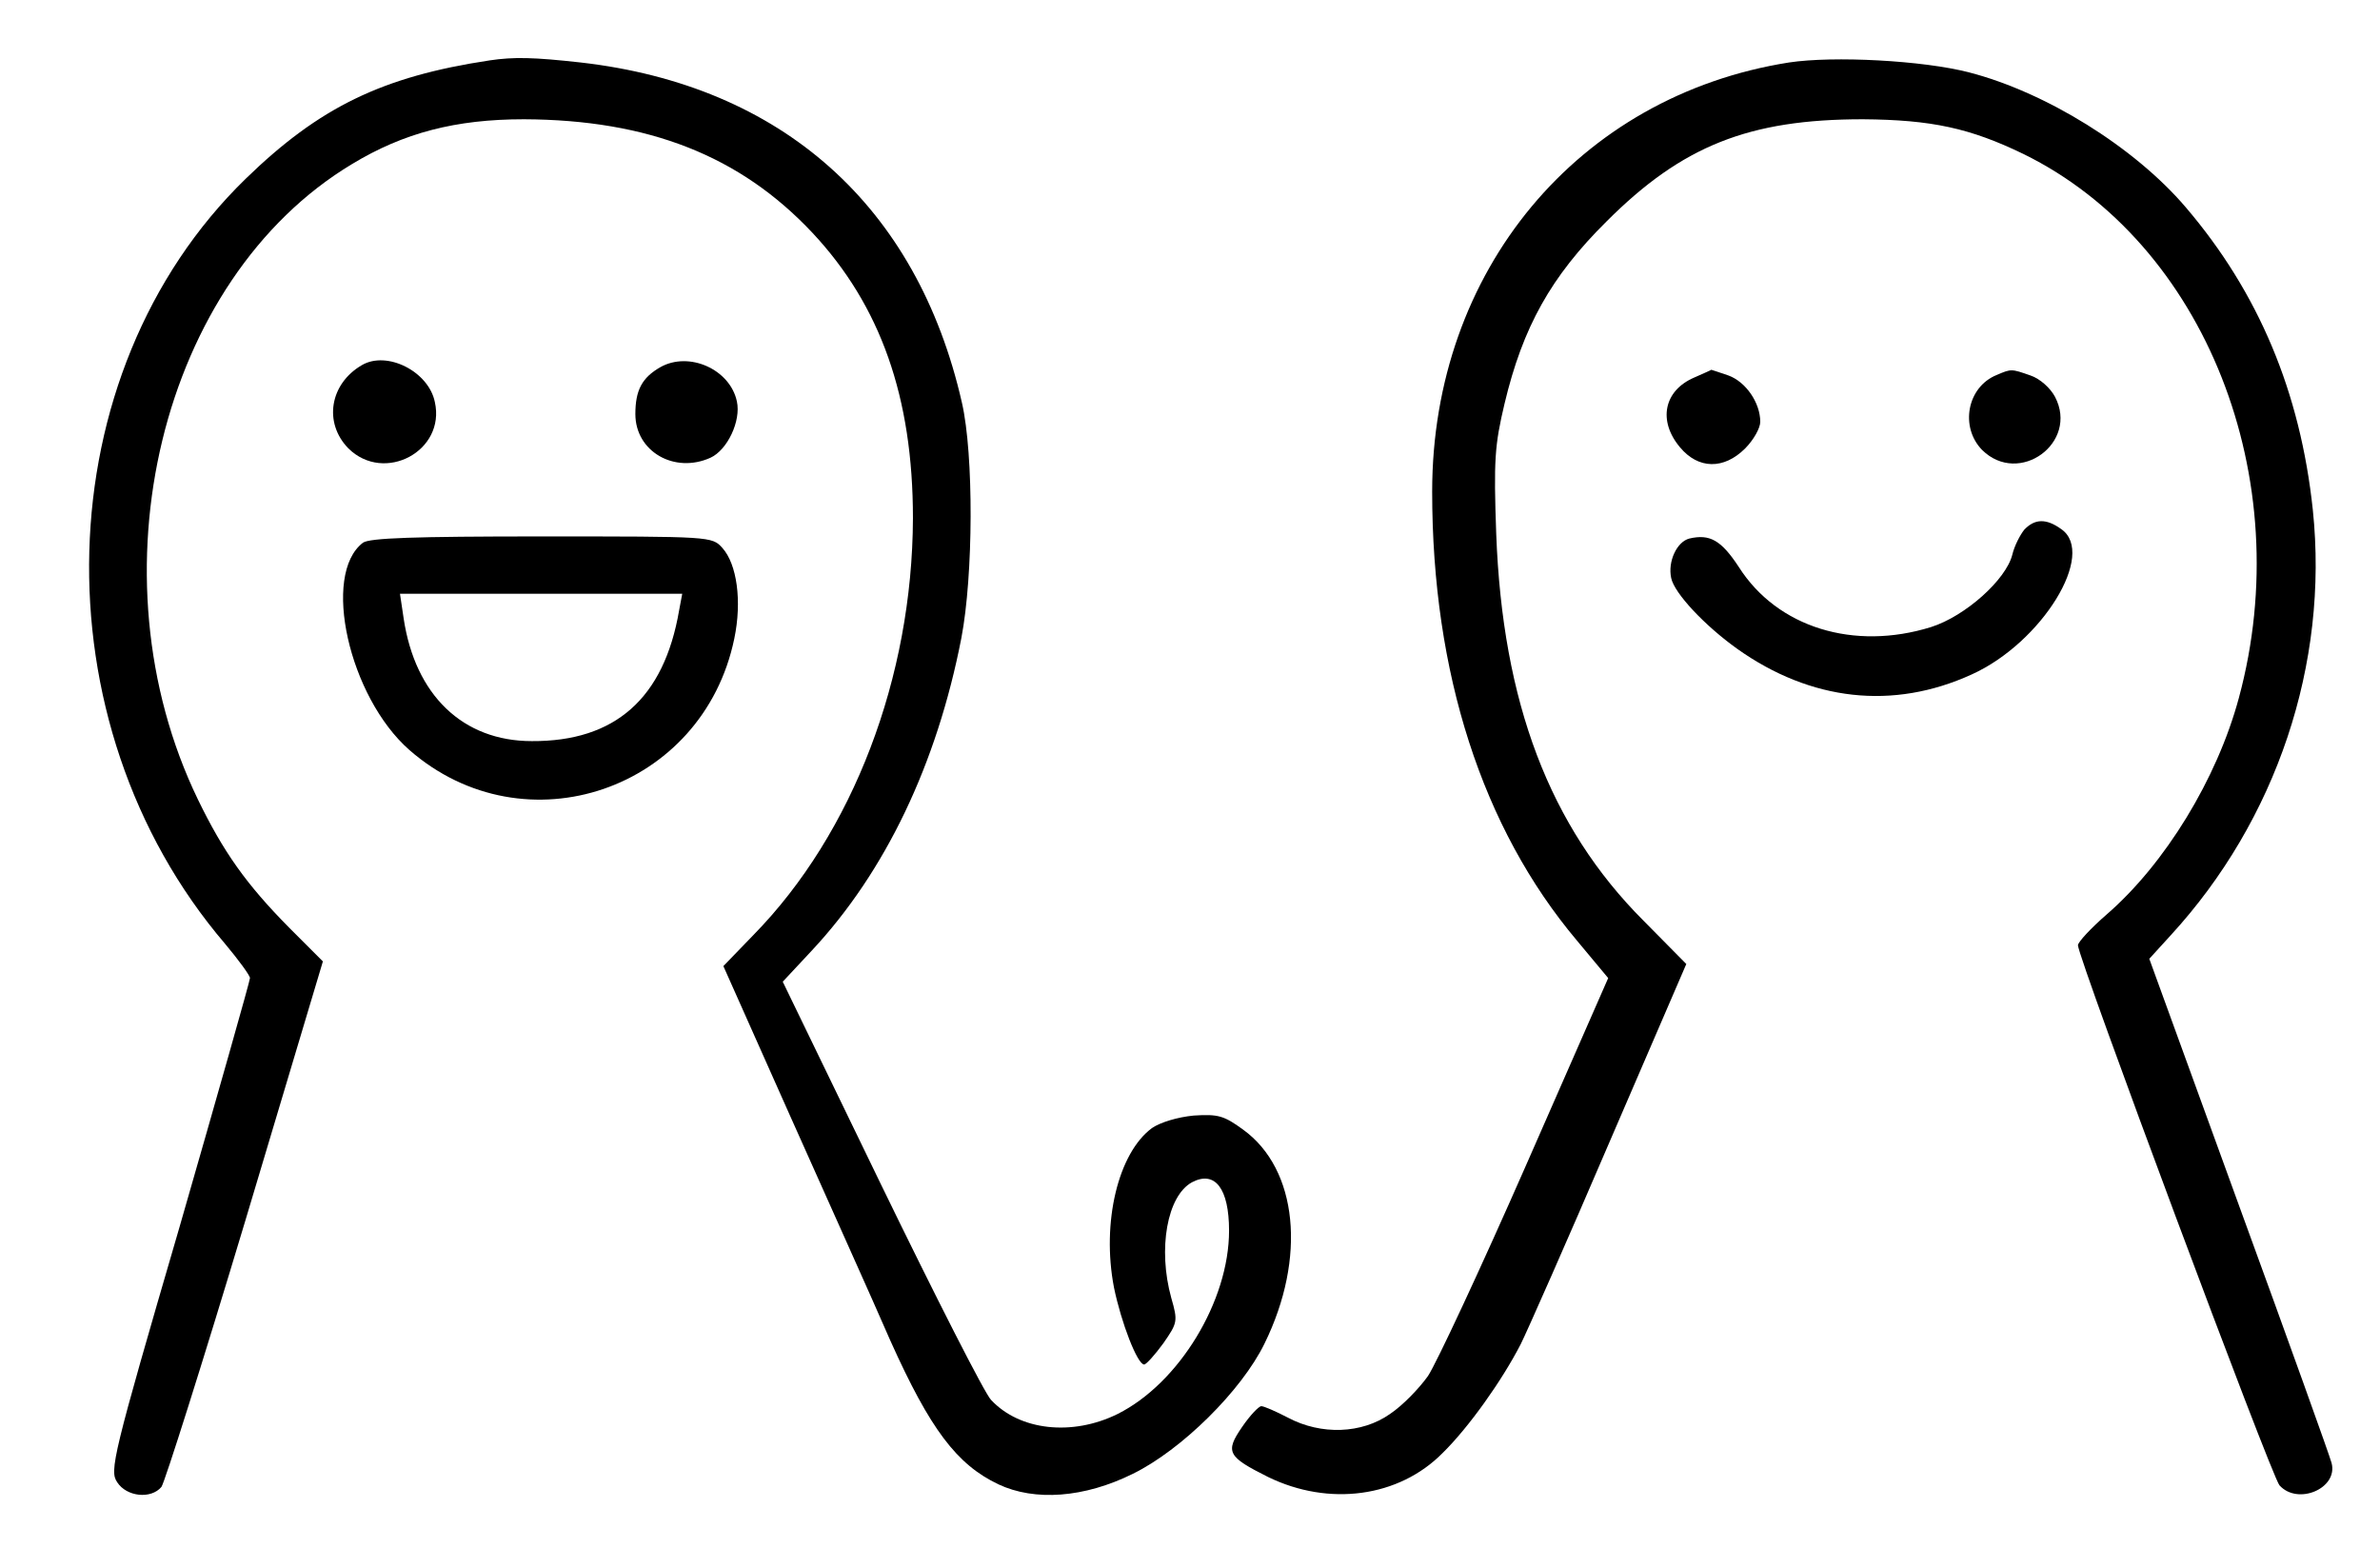 <?xml version="1.0" standalone="no"?>
<!DOCTYPE svg PUBLIC "-//W3C//DTD SVG 20010904//EN"
 "http://www.w3.org/TR/2001/REC-SVG-20010904/DTD/svg10.dtd">
<svg version="1.0" xmlns="http://www.w3.org/2000/svg"
 width="457pt" height="301pt" viewBox="0 0 457 301"
 preserveAspectRatio="xMidYMid meet">

<g transform="translate(0,301) scale(0.1,-0.1)"
fill="#000000" stroke="none">
<path d="M940 2894 c-206 -31 -327 -90 -468 -227 -385 -374 -403 -1044 -40
-1469 26 -31 48 -61 48 -66 0 -5 -61 -220 -135 -477 -129 -442 -135 -469 -120
-491 18 -28 65 -33 85 -9 6 8 79 238 161 511 l149 498 -65 65 c-82 83 -126
145 -175 246 -209 432 -72 999 296 1220 99 60 199 86 330 86 239 -1 415 -70
554 -218 131 -140 193 -316 193 -548 -1 -305 -115 -605 -306 -800 l-58 -60
127 -285 c70 -157 158 -352 194 -435 76 -169 127 -237 207 -275 70 -33 165
-26 258 20 94 46 209 160 253 250 81 165 64 335 -41 411 -37 27 -48 30 -95 27
-31 -3 -64 -13 -80 -24 -65 -48 -97 -181 -73 -306 14 -68 45 -148 58 -148 4 0
21 19 37 41 27 39 28 42 15 87 -26 94 -8 196 40 222 44 23 71 -12 71 -93 0
-135 -96 -293 -214 -352 -87 -43 -188 -32 -243 27 -12 12 -107 199 -211 413
l-189 390 56 60 c141 151 240 358 287 600 23 120 24 352 1 452 -86 378 -346
609 -732 653 -90 10 -128 11 -175 4z"/>
<path d="M3435 2890 c-405 -64 -685 -400 -685 -824 0 -348 96 -646 278 -862
l60 -72 -158 -360 c-87 -198 -172 -380 -188 -404 -17 -24 -49 -57 -73 -73 -54
-38 -132 -41 -196 -7 -23 12 -46 22 -51 22 -5 0 -22 -18 -37 -40 -33 -48 -28
-57 50 -96 117 -57 251 -39 335 46 50 49 114 139 150 209 12 24 89 198 170
387 l148 343 -82 83 c-181 181 -271 420 -283 743 -5 141 -3 170 16 250 35 147
89 244 196 350 145 145 273 196 492 196 132 -1 206 -17 309 -67 348 -171 527
-623 413 -1044 -42 -156 -142 -319 -254 -416 -30 -26 -55 -53 -55 -59 0 -24
372 -1021 387 -1037 35 -39 113 -6 100 43 -3 12 -83 235 -178 495 l-172 473
41 45 c203 221 304 521 273 817 -24 226 -104 417 -244 581 -99 116 -269 221
-416 259 -89 23 -260 32 -346 19z"/>
<path d="M695 2309 c-62 -36 -74 -111 -26 -160 69 -68 187 -5 166 89 -12 59
-92 99 -140 71z"/>
<path d="M1268 2305 c-35 -20 -48 -44 -48 -90 0 -72 75 -115 144 -84 33 15 59
71 51 108 -13 62 -92 97 -147 66z"/>
<path d="M3253 2285 c-58 -25 -70 -83 -27 -134 35 -42 84 -43 125 -2 16 16 29
39 29 51 0 37 -28 77 -61 89 -18 6 -32 11 -33 11 -1 -1 -15 -7 -33 -15z"/>
<path d="M3834 2290 c-57 -23 -71 -100 -28 -144 71 -70 186 14 140 102 -9 17
-29 35 -47 41 -37 13 -37 13 -65 1z"/>
<path d="M3887 1993 c-8 -10 -19 -31 -23 -48 -12 -48 -90 -118 -156 -139 -148
-46 -295 -1 -369 115 -34 52 -56 64 -95 55 -24 -6 -42 -44 -35 -76 6 -29 64
-91 127 -136 141 -100 299 -118 450 -49 135 61 240 232 172 279 -29 21 -51 20
-71 -1z"/>
<path d="M697 1968 c-80 -61 -27 -296 89 -398 222 -194 564 -77 624 214 15 72
5 143 -23 174 -20 22 -21 22 -347 22 -245 0 -330 -3 -343 -12z m607 -130 c-29
-169 -123 -252 -283 -251 -132 0 -224 88 -246 236 l-7 47 271 0 271 0 -6 -32z"/>
</g>
</svg>
